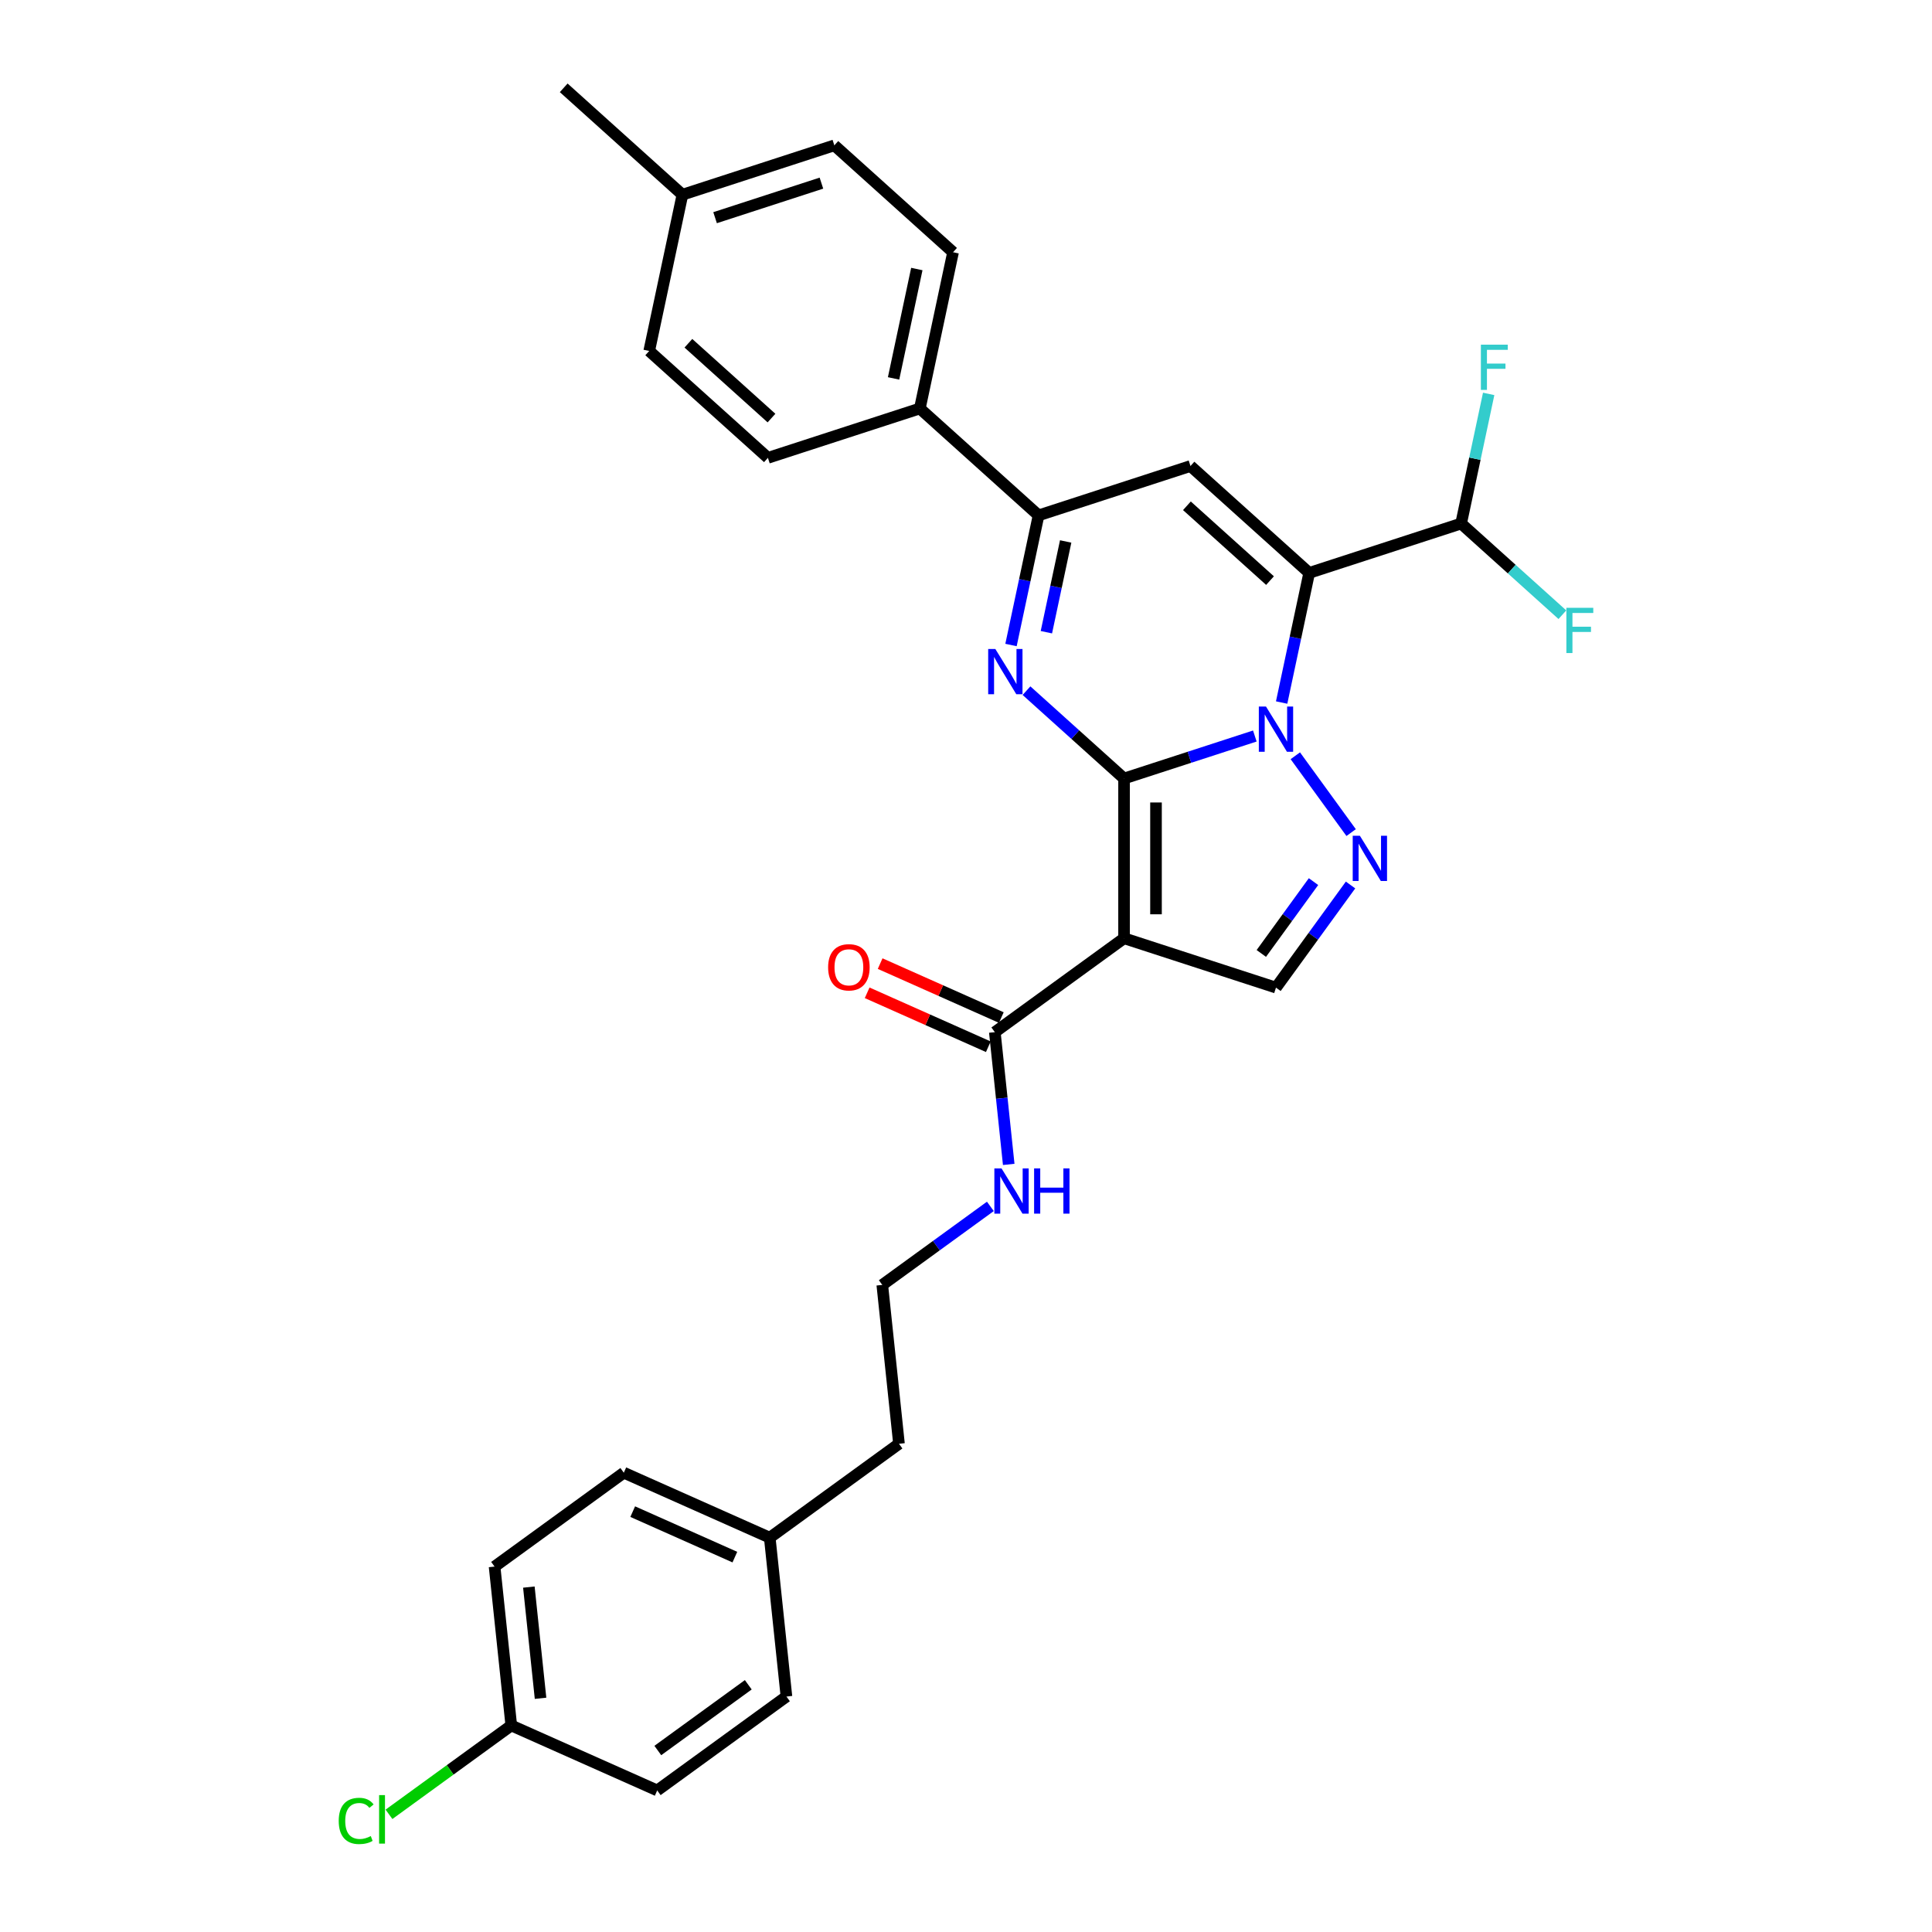 <?xml version='1.0' encoding='iso-8859-1'?>
<svg version='1.1' baseProfile='full'
              xmlns='http://www.w3.org/2000/svg'
                      xmlns:rdkit='http://www.rdkit.org/xml'
                      xmlns:xlink='http://www.w3.org/1999/xlink'
                  xml:space='preserve'
width='1000px' height='1000px' viewBox='0 0 1000 1000'>
<!-- END OF HEADER -->
<rect style='opacity:1.0;fill:#FFFFFF;stroke:none' width='1000' height='1000' x='0' y='0'> </rect>
<path class='bond-0' d='M 581.809,402.957 L 615.654,391.961' style='fill:none;fill-rule:evenodd;stroke:#000000;stroke-width:6px;stroke-linecap:butt;stroke-linejoin:miter;stroke-opacity:1' />
<path class='bond-0' d='M 615.654,391.961 L 649.498,380.964' style='fill:none;fill-rule:evenodd;stroke:#0000FF;stroke-width:6px;stroke-linecap:butt;stroke-linejoin:miter;stroke-opacity:1' />
<path class='bond-2' d='M 581.809,402.957 L 581.809,485.64' style='fill:none;fill-rule:evenodd;stroke:#000000;stroke-width:6px;stroke-linecap:butt;stroke-linejoin:miter;stroke-opacity:1' />
<path class='bond-2' d='M 598.346,415.36 L 598.346,473.238' style='fill:none;fill-rule:evenodd;stroke:#000000;stroke-width:6px;stroke-linecap:butt;stroke-linejoin:miter;stroke-opacity:1' />
<path class='bond-3' d='M 581.809,402.957 L 556.56,380.223' style='fill:none;fill-rule:evenodd;stroke:#000000;stroke-width:6px;stroke-linecap:butt;stroke-linejoin:miter;stroke-opacity:1' />
<path class='bond-3' d='M 556.56,380.223 L 531.311,357.489' style='fill:none;fill-rule:evenodd;stroke:#0000FF;stroke-width:6px;stroke-linecap:butt;stroke-linejoin:miter;stroke-opacity:1' />
<path class='bond-1' d='M 663.373,363.632 L 670.504,330.082' style='fill:none;fill-rule:evenodd;stroke:#0000FF;stroke-width:6px;stroke-linecap:butt;stroke-linejoin:miter;stroke-opacity:1' />
<path class='bond-1' d='M 670.504,330.082 L 677.636,296.531' style='fill:none;fill-rule:evenodd;stroke:#000000;stroke-width:6px;stroke-linecap:butt;stroke-linejoin:miter;stroke-opacity:1' />
<path class='bond-4' d='M 670.453,391.182 L 699.346,430.949' style='fill:none;fill-rule:evenodd;stroke:#0000FF;stroke-width:6px;stroke-linecap:butt;stroke-linejoin:miter;stroke-opacity:1' />
<path class='bond-9' d='M 677.636,296.531 L 756.271,270.981' style='fill:none;fill-rule:evenodd;stroke:#000000;stroke-width:6px;stroke-linecap:butt;stroke-linejoin:miter;stroke-opacity:1' />
<path class='bond-31' d='M 677.636,296.531 L 616.191,241.206' style='fill:none;fill-rule:evenodd;stroke:#000000;stroke-width:6px;stroke-linecap:butt;stroke-linejoin:miter;stroke-opacity:1' />
<path class='bond-31' d='M 657.354,300.522 L 614.342,261.794' style='fill:none;fill-rule:evenodd;stroke:#000000;stroke-width:6px;stroke-linecap:butt;stroke-linejoin:miter;stroke-opacity:1' />
<path class='bond-7' d='M 581.809,485.64 L 660.445,511.19' style='fill:none;fill-rule:evenodd;stroke:#000000;stroke-width:6px;stroke-linecap:butt;stroke-linejoin:miter;stroke-opacity:1' />
<path class='bond-8' d='M 581.809,485.64 L 514.918,534.239' style='fill:none;fill-rule:evenodd;stroke:#000000;stroke-width:6px;stroke-linecap:butt;stroke-linejoin:miter;stroke-opacity:1' />
<path class='bond-6' d='M 523.292,333.857 L 530.423,300.307' style='fill:none;fill-rule:evenodd;stroke:#0000FF;stroke-width:6px;stroke-linecap:butt;stroke-linejoin:miter;stroke-opacity:1' />
<path class='bond-6' d='M 530.423,300.307 L 537.555,266.756' style='fill:none;fill-rule:evenodd;stroke:#000000;stroke-width:6px;stroke-linecap:butt;stroke-linejoin:miter;stroke-opacity:1' />
<path class='bond-6' d='M 541.607,327.23 L 546.599,303.745' style='fill:none;fill-rule:evenodd;stroke:#0000FF;stroke-width:6px;stroke-linecap:butt;stroke-linejoin:miter;stroke-opacity:1' />
<path class='bond-6' d='M 546.599,303.745 L 551.591,280.259' style='fill:none;fill-rule:evenodd;stroke:#000000;stroke-width:6px;stroke-linecap:butt;stroke-linejoin:miter;stroke-opacity:1' />
<path class='bond-30' d='M 699.037,458.074 L 679.741,484.632' style='fill:none;fill-rule:evenodd;stroke:#0000FF;stroke-width:6px;stroke-linecap:butt;stroke-linejoin:miter;stroke-opacity:1' />
<path class='bond-30' d='M 679.741,484.632 L 660.445,511.19' style='fill:none;fill-rule:evenodd;stroke:#000000;stroke-width:6px;stroke-linecap:butt;stroke-linejoin:miter;stroke-opacity:1' />
<path class='bond-30' d='M 679.869,456.321 L 666.362,474.912' style='fill:none;fill-rule:evenodd;stroke:#0000FF;stroke-width:6px;stroke-linecap:butt;stroke-linejoin:miter;stroke-opacity:1' />
<path class='bond-30' d='M 666.362,474.912 L 652.855,493.503' style='fill:none;fill-rule:evenodd;stroke:#000000;stroke-width:6px;stroke-linecap:butt;stroke-linejoin:miter;stroke-opacity:1' />
<path class='bond-5' d='M 616.191,241.206 L 537.555,266.756' style='fill:none;fill-rule:evenodd;stroke:#000000;stroke-width:6px;stroke-linecap:butt;stroke-linejoin:miter;stroke-opacity:1' />
<path class='bond-10' d='M 537.555,266.756 L 476.11,211.431' style='fill:none;fill-rule:evenodd;stroke:#000000;stroke-width:6px;stroke-linecap:butt;stroke-linejoin:miter;stroke-opacity:1' />
<path class='bond-11' d='M 518.281,526.686 L 486.921,512.724' style='fill:none;fill-rule:evenodd;stroke:#000000;stroke-width:6px;stroke-linecap:butt;stroke-linejoin:miter;stroke-opacity:1' />
<path class='bond-11' d='M 486.921,512.724 L 455.562,498.762' style='fill:none;fill-rule:evenodd;stroke:#FF0000;stroke-width:6px;stroke-linecap:butt;stroke-linejoin:miter;stroke-opacity:1' />
<path class='bond-11' d='M 511.555,541.793 L 480.195,527.831' style='fill:none;fill-rule:evenodd;stroke:#000000;stroke-width:6px;stroke-linecap:butt;stroke-linejoin:miter;stroke-opacity:1' />
<path class='bond-11' d='M 480.195,527.831 L 448.836,513.869' style='fill:none;fill-rule:evenodd;stroke:#FF0000;stroke-width:6px;stroke-linecap:butt;stroke-linejoin:miter;stroke-opacity:1' />
<path class='bond-12' d='M 514.918,534.239 L 518.515,568.467' style='fill:none;fill-rule:evenodd;stroke:#000000;stroke-width:6px;stroke-linecap:butt;stroke-linejoin:miter;stroke-opacity:1' />
<path class='bond-12' d='M 518.515,568.467 L 522.113,602.694' style='fill:none;fill-rule:evenodd;stroke:#0000FF;stroke-width:6px;stroke-linecap:butt;stroke-linejoin:miter;stroke-opacity:1' />
<path class='bond-15' d='M 756.271,270.981 L 763.403,237.431' style='fill:none;fill-rule:evenodd;stroke:#000000;stroke-width:6px;stroke-linecap:butt;stroke-linejoin:miter;stroke-opacity:1' />
<path class='bond-15' d='M 763.403,237.431 L 770.534,203.88' style='fill:none;fill-rule:evenodd;stroke:#33CCCC;stroke-width:6px;stroke-linecap:butt;stroke-linejoin:miter;stroke-opacity:1' />
<path class='bond-16' d='M 756.271,270.981 L 782.48,294.579' style='fill:none;fill-rule:evenodd;stroke:#000000;stroke-width:6px;stroke-linecap:butt;stroke-linejoin:miter;stroke-opacity:1' />
<path class='bond-16' d='M 782.48,294.579 L 808.688,318.177' style='fill:none;fill-rule:evenodd;stroke:#33CCCC;stroke-width:6px;stroke-linecap:butt;stroke-linejoin:miter;stroke-opacity:1' />
<path class='bond-13' d='M 476.11,211.431 L 493.3,130.555' style='fill:none;fill-rule:evenodd;stroke:#000000;stroke-width:6px;stroke-linecap:butt;stroke-linejoin:miter;stroke-opacity:1' />
<path class='bond-13' d='M 462.513,195.861 L 474.547,139.248' style='fill:none;fill-rule:evenodd;stroke:#000000;stroke-width:6px;stroke-linecap:butt;stroke-linejoin:miter;stroke-opacity:1' />
<path class='bond-14' d='M 476.11,211.431 L 397.474,236.981' style='fill:none;fill-rule:evenodd;stroke:#000000;stroke-width:6px;stroke-linecap:butt;stroke-linejoin:miter;stroke-opacity:1' />
<path class='bond-27' d='M 512.613,624.423 L 484.641,644.746' style='fill:none;fill-rule:evenodd;stroke:#0000FF;stroke-width:6px;stroke-linecap:butt;stroke-linejoin:miter;stroke-opacity:1' />
<path class='bond-27' d='M 484.641,644.746 L 456.669,665.069' style='fill:none;fill-rule:evenodd;stroke:#000000;stroke-width:6px;stroke-linecap:butt;stroke-linejoin:miter;stroke-opacity:1' />
<path class='bond-19' d='M 493.3,130.555 L 431.855,75.23' style='fill:none;fill-rule:evenodd;stroke:#000000;stroke-width:6px;stroke-linecap:butt;stroke-linejoin:miter;stroke-opacity:1' />
<path class='bond-18' d='M 397.474,236.981 L 336.029,181.656' style='fill:none;fill-rule:evenodd;stroke:#000000;stroke-width:6px;stroke-linecap:butt;stroke-linejoin:miter;stroke-opacity:1' />
<path class='bond-18' d='M 399.322,216.393 L 356.311,177.665' style='fill:none;fill-rule:evenodd;stroke:#000000;stroke-width:6px;stroke-linecap:butt;stroke-linejoin:miter;stroke-opacity:1' />
<path class='bond-17' d='M 264.637,893.097 L 255.994,810.867' style='fill:none;fill-rule:evenodd;stroke:#000000;stroke-width:6px;stroke-linecap:butt;stroke-linejoin:miter;stroke-opacity:1' />
<path class='bond-17' d='M 279.786,879.034 L 273.736,821.473' style='fill:none;fill-rule:evenodd;stroke:#000000;stroke-width:6px;stroke-linecap:butt;stroke-linejoin:miter;stroke-opacity:1' />
<path class='bond-22' d='M 264.637,893.097 L 232.985,916.093' style='fill:none;fill-rule:evenodd;stroke:#000000;stroke-width:6px;stroke-linecap:butt;stroke-linejoin:miter;stroke-opacity:1' />
<path class='bond-22' d='M 232.985,916.093 L 201.334,939.089' style='fill:none;fill-rule:evenodd;stroke:#00CC00;stroke-width:6px;stroke-linecap:butt;stroke-linejoin:miter;stroke-opacity:1' />
<path class='bond-33' d='M 264.637,893.097 L 340.171,926.727' style='fill:none;fill-rule:evenodd;stroke:#000000;stroke-width:6px;stroke-linecap:butt;stroke-linejoin:miter;stroke-opacity:1' />
<path class='bond-20' d='M 336.029,181.656 L 353.219,100.78' style='fill:none;fill-rule:evenodd;stroke:#000000;stroke-width:6px;stroke-linecap:butt;stroke-linejoin:miter;stroke-opacity:1' />
<path class='bond-32' d='M 431.855,75.23 L 353.219,100.78' style='fill:none;fill-rule:evenodd;stroke:#000000;stroke-width:6px;stroke-linecap:butt;stroke-linejoin:miter;stroke-opacity:1' />
<path class='bond-32' d='M 425.17,94.789 L 370.125,112.675' style='fill:none;fill-rule:evenodd;stroke:#000000;stroke-width:6px;stroke-linecap:butt;stroke-linejoin:miter;stroke-opacity:1' />
<path class='bond-29' d='M 353.219,100.78 L 291.774,45.455' style='fill:none;fill-rule:evenodd;stroke:#000000;stroke-width:6px;stroke-linecap:butt;stroke-linejoin:miter;stroke-opacity:1' />
<path class='bond-21' d='M 398.42,795.898 L 465.311,747.298' style='fill:none;fill-rule:evenodd;stroke:#000000;stroke-width:6px;stroke-linecap:butt;stroke-linejoin:miter;stroke-opacity:1' />
<path class='bond-25' d='M 398.42,795.898 L 407.063,878.127' style='fill:none;fill-rule:evenodd;stroke:#000000;stroke-width:6px;stroke-linecap:butt;stroke-linejoin:miter;stroke-opacity:1' />
<path class='bond-26' d='M 398.42,795.898 L 322.886,762.268' style='fill:none;fill-rule:evenodd;stroke:#000000;stroke-width:6px;stroke-linecap:butt;stroke-linejoin:miter;stroke-opacity:1' />
<path class='bond-26' d='M 380.364,805.96 L 327.49,782.419' style='fill:none;fill-rule:evenodd;stroke:#000000;stroke-width:6px;stroke-linecap:butt;stroke-linejoin:miter;stroke-opacity:1' />
<path class='bond-23' d='M 255.994,810.867 L 322.886,762.268' style='fill:none;fill-rule:evenodd;stroke:#000000;stroke-width:6px;stroke-linecap:butt;stroke-linejoin:miter;stroke-opacity:1' />
<path class='bond-24' d='M 340.171,926.727 L 407.063,878.127' style='fill:none;fill-rule:evenodd;stroke:#000000;stroke-width:6px;stroke-linecap:butt;stroke-linejoin:miter;stroke-opacity:1' />
<path class='bond-24' d='M 340.485,906.059 L 387.309,872.039' style='fill:none;fill-rule:evenodd;stroke:#000000;stroke-width:6px;stroke-linecap:butt;stroke-linejoin:miter;stroke-opacity:1' />
<path class='bond-28' d='M 456.669,665.069 L 465.311,747.298' style='fill:none;fill-rule:evenodd;stroke:#000000;stroke-width:6px;stroke-linecap:butt;stroke-linejoin:miter;stroke-opacity:1' />
<path  class='atom-1' d='M 655.269 365.699
L 662.942 378.102
Q 663.703 379.325, 664.926 381.541
Q 666.15 383.757, 666.216 383.889
L 666.216 365.699
L 669.325 365.699
L 669.325 389.115
L 666.117 389.115
L 657.882 375.555
Q 656.923 373.967, 655.897 372.148
Q 654.905 370.329, 654.608 369.767
L 654.608 389.115
L 651.565 389.115
L 651.565 365.699
L 655.269 365.699
' fill='#0000FF'/>
<path  class='atom-4' d='M 515.188 335.924
L 522.861 348.326
Q 523.622 349.55, 524.846 351.766
Q 526.069 353.982, 526.135 354.114
L 526.135 335.924
L 529.244 335.924
L 529.244 359.34
L 526.036 359.34
L 517.801 345.78
Q 516.842 344.192, 515.817 342.373
Q 514.824 340.554, 514.527 339.992
L 514.527 359.34
L 511.484 359.34
L 511.484 335.924
L 515.188 335.924
' fill='#0000FF'/>
<path  class='atom-5' d='M 703.869 432.591
L 711.542 444.993
Q 712.302 446.217, 713.526 448.433
Q 714.75 450.649, 714.816 450.781
L 714.816 432.591
L 717.925 432.591
L 717.925 456.006
L 714.717 456.006
L 706.481 442.447
Q 705.522 440.859, 704.497 439.04
Q 703.505 437.221, 703.207 436.659
L 703.207 456.006
L 700.164 456.006
L 700.164 432.591
L 703.869 432.591
' fill='#0000FF'/>
<path  class='atom-12' d='M 428.635 500.676
Q 428.635 495.053, 431.413 491.911
Q 434.191 488.769, 439.383 488.769
Q 444.576 488.769, 447.354 491.911
Q 450.132 495.053, 450.132 500.676
Q 450.132 506.364, 447.321 509.605
Q 444.51 512.813, 439.383 512.813
Q 434.224 512.813, 431.413 509.605
Q 428.635 506.397, 428.635 500.676
M 439.383 510.168
Q 442.955 510.168, 444.874 507.786
Q 446.825 505.372, 446.825 500.676
Q 446.825 496.078, 444.874 493.763
Q 442.955 491.415, 439.383 491.415
Q 435.811 491.415, 433.86 493.73
Q 431.942 496.045, 431.942 500.676
Q 431.942 505.405, 433.86 507.786
Q 435.811 510.168, 439.383 510.168
' fill='#FF0000'/>
<path  class='atom-13' d='M 518.384 604.761
L 526.057 617.164
Q 526.818 618.387, 528.042 620.603
Q 529.265 622.819, 529.332 622.951
L 529.332 604.761
L 532.44 604.761
L 532.44 628.177
L 529.232 628.177
L 520.997 614.617
Q 520.038 613.03, 519.013 611.21
Q 518.021 609.391, 517.723 608.829
L 517.723 628.177
L 514.68 628.177
L 514.68 604.761
L 518.384 604.761
' fill='#0000FF'/>
<path  class='atom-13' d='M 535.252 604.761
L 538.427 604.761
L 538.427 614.716
L 550.399 614.716
L 550.399 604.761
L 553.574 604.761
L 553.574 628.177
L 550.399 628.177
L 550.399 617.362
L 538.427 617.362
L 538.427 628.177
L 535.252 628.177
L 535.252 604.761
' fill='#0000FF'/>
<path  class='atom-16' d='M 766.5 178.397
L 780.424 178.397
L 780.424 181.076
L 769.642 181.076
L 769.642 188.187
L 779.233 188.187
L 779.233 190.899
L 769.642 190.899
L 769.642 201.813
L 766.5 201.813
L 766.5 178.397
' fill='#33CCCC'/>
<path  class='atom-17' d='M 810.755 314.599
L 824.678 314.599
L 824.678 317.278
L 813.897 317.278
L 813.897 324.388
L 823.488 324.388
L 823.488 327.1
L 813.897 327.1
L 813.897 338.014
L 810.755 338.014
L 810.755 314.599
' fill='#33CCCC'/>
<path  class='atom-23' d='M 175.322 942.507
Q 175.322 936.686, 178.034 933.643
Q 180.779 930.568, 185.971 930.568
Q 190.8 930.568, 193.379 933.974
L 191.197 935.76
Q 189.311 933.28, 185.971 933.28
Q 182.432 933.28, 180.547 935.661
Q 178.695 938.009, 178.695 942.507
Q 178.695 947.137, 180.613 949.518
Q 182.565 951.9, 186.335 951.9
Q 188.915 951.9, 191.924 950.345
L 192.85 952.826
Q 191.627 953.619, 189.774 954.082
Q 187.922 954.545, 185.872 954.545
Q 180.779 954.545, 178.034 951.437
Q 175.322 948.328, 175.322 942.507
' fill='#00CC00'/>
<path  class='atom-23' d='M 196.224 929.145
L 199.266 929.145
L 199.266 954.248
L 196.224 954.248
L 196.224 929.145
' fill='#00CC00'/>
</svg>
